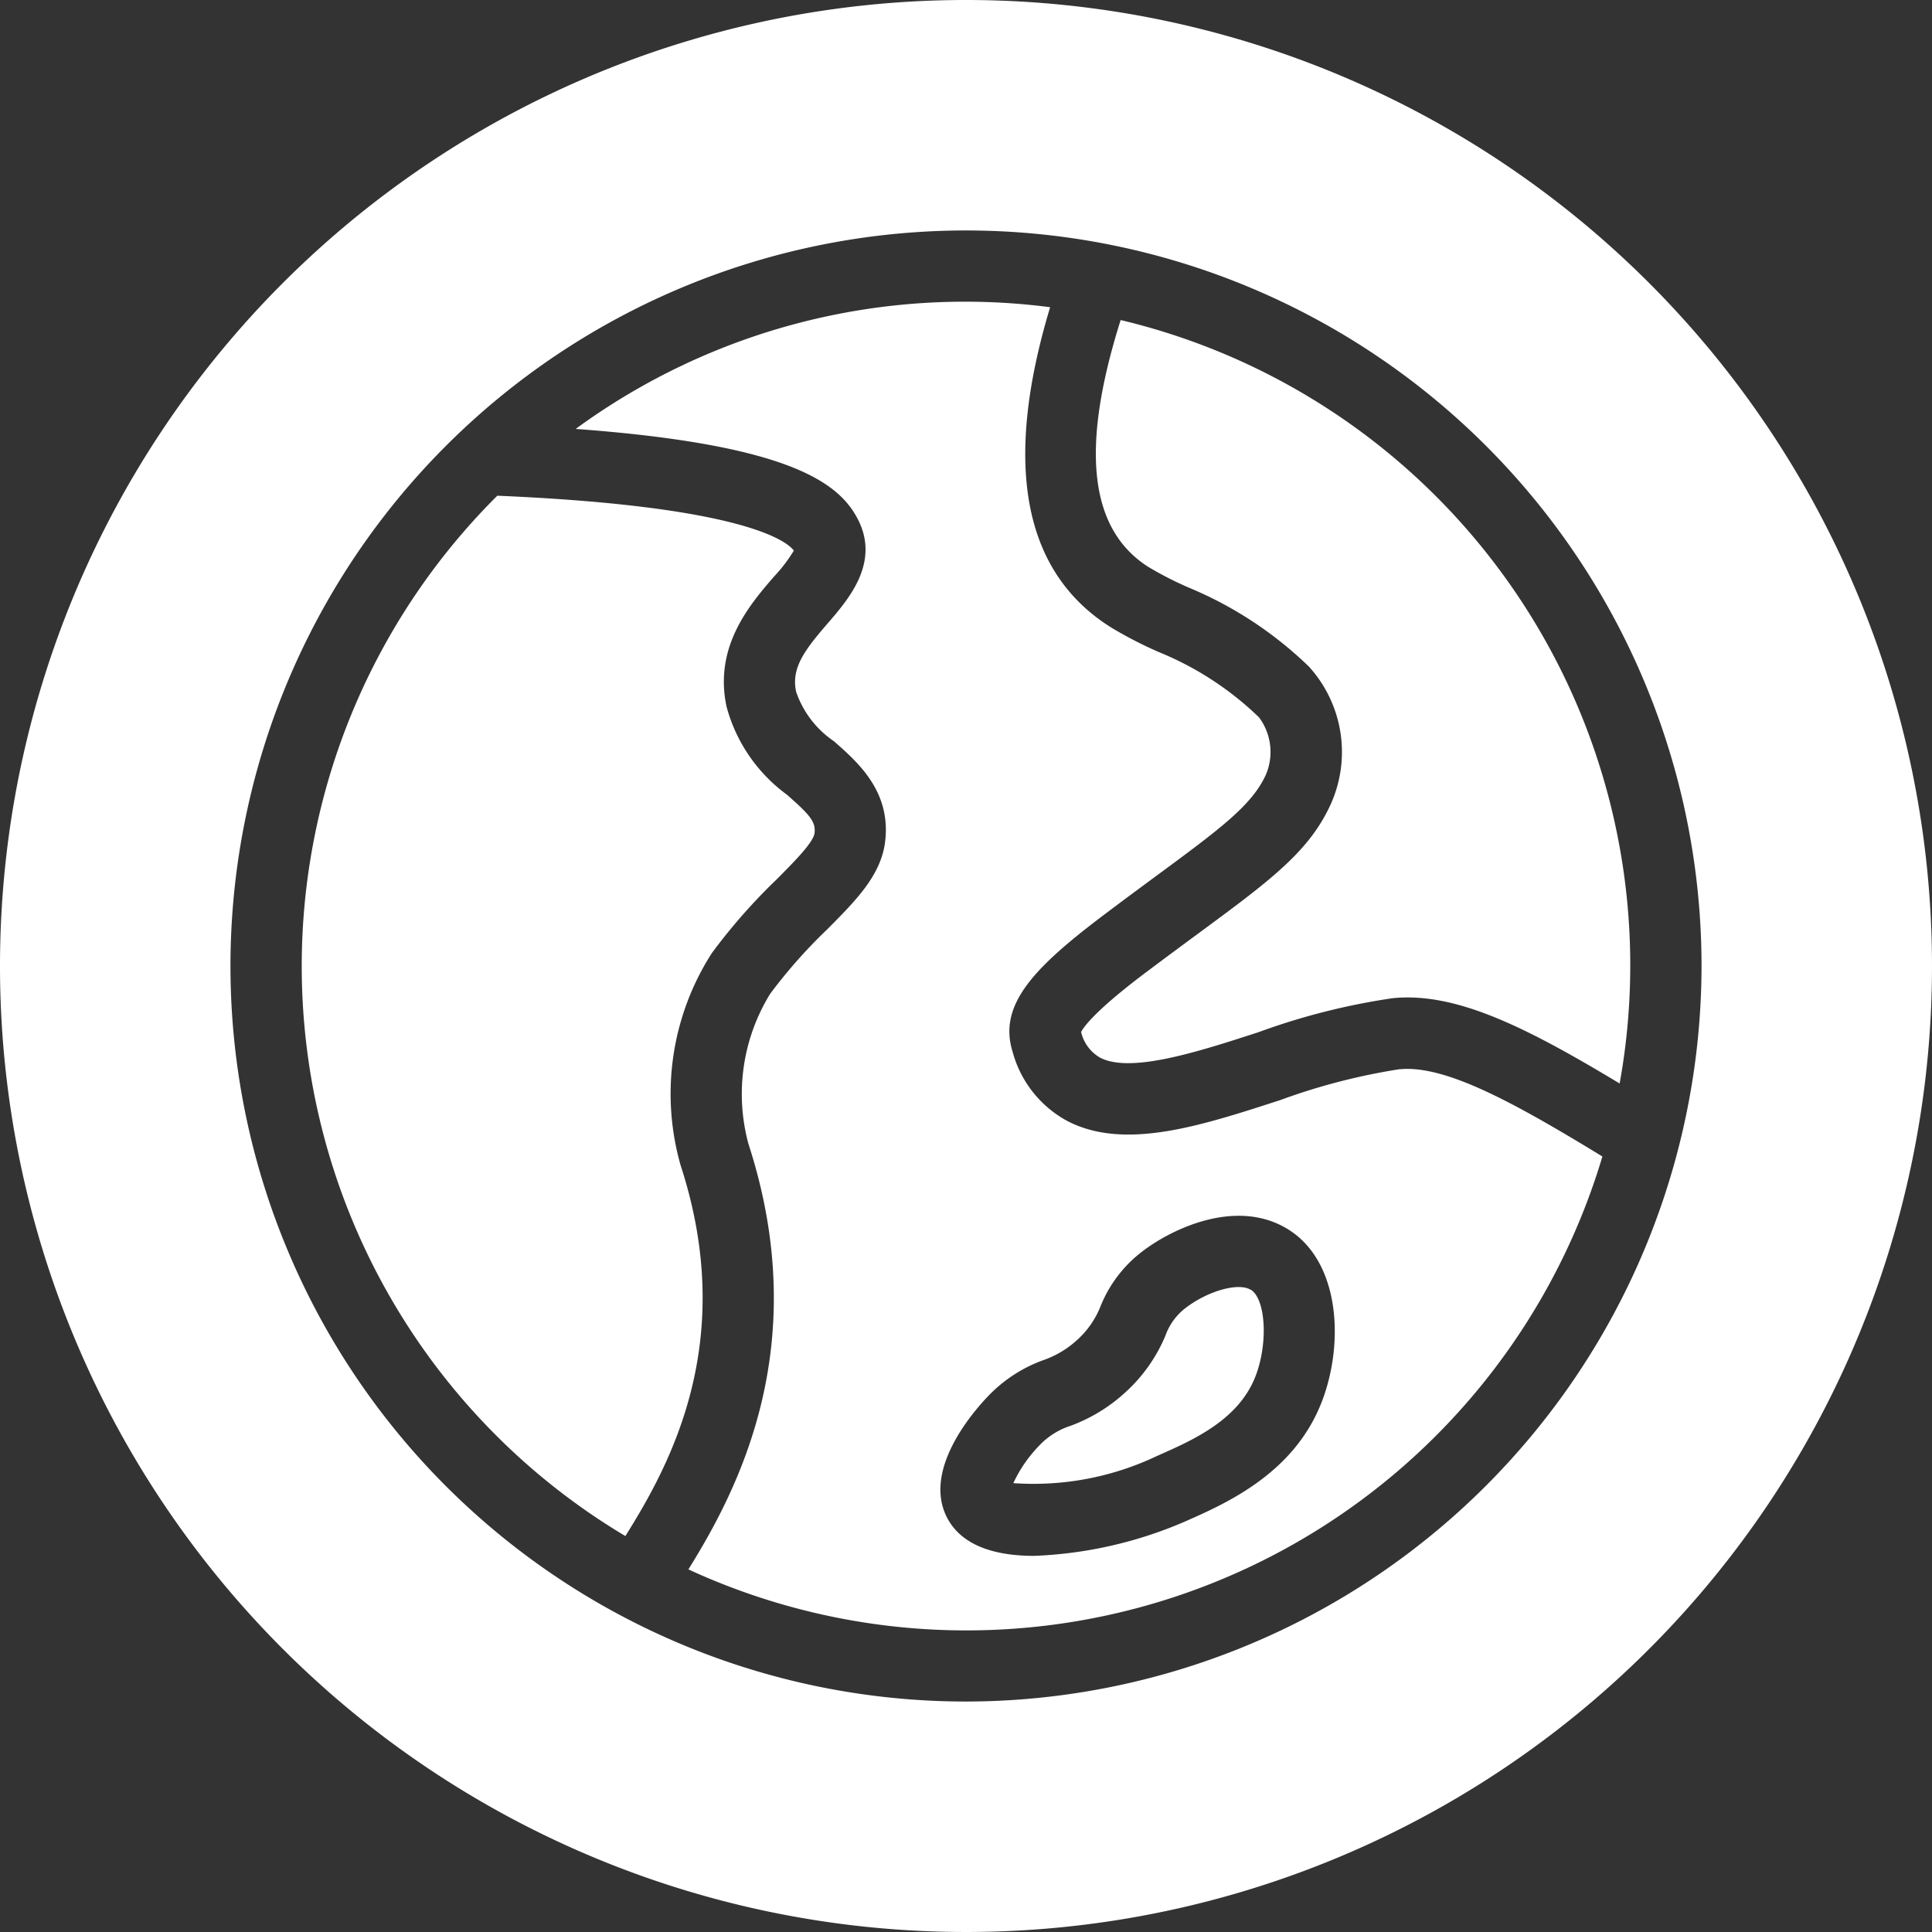 <svg id="Gruppe_165" data-name="Gruppe 165" xmlns="http://www.w3.org/2000/svg" xmlns:xlink="http://www.w3.org/1999/xlink" width="86" height="86" viewBox="0 0 86 86">
    <rect x="0" y="0" width="86" height="86" fill="#333333" stroke="none"/>
    <defs>
        <clipPath id="clip-path">
            <rect id="Rechteck_54" data-name="Rechteck 54" width="86" height="86"/>
        </clipPath>
    </defs>
    <g id="Gruppe_165-2" data-name="Gruppe 165" transform="translate(0 0)" clip-path="url(#clip-path)">
        <path id="Pfad_96" fill="white" data-name="Pfad 96" d="M33.823,57.679a11.6,11.6,0,0,1,1.387-9.474,26.025,26.025,0,0,1,2.876-3.271c.769-.772,1.64-1.646,1.692-2.065.06-.5-.207-.811-1.226-1.707a7.15,7.15,0,0,1-2.689-3.915c-.579-2.683,1.038-4.554,2.108-5.793a6.881,6.881,0,0,0,.886-1.16c-.261-.357-2.046-1.97-13.2-2.443a29.539,29.539,0,0,0,5.7,46.309c1.995-3.179,5.007-8.666,2.466-16.482" transform="translate(-3.52 -5.785)"/>
        <path id="Pfad_97" fill="white" data-name="Pfad 97" d="M63.767,28.991a15.477,15.477,0,0,0,1.763.9,17.117,17.117,0,0,1,5.35,3.516,5.655,5.655,0,0,1,.986,6.094c-.954,2.131-2.706,3.424-5.889,5.771-.722.532-1.526,1.126-2.423,1.8-2.21,1.67-2.7,2.38-2.814,2.6a1.774,1.774,0,0,0,.851,1.146c1.367.706,4.381-.272,7.041-1.135a29.933,29.933,0,0,1,6-1.518c2.8-.268,5.9,1.28,10.08,3.8A29.525,29.525,0,0,0,62.5,17.981c-1.809,5.73-1.4,9.339,1.264,11.01" transform="translate(-12.616 -3.735)"/>
        <path id="Pfad_98" fill="white" data-name="Pfad 98" d="M67.5,72.434c-.542-.337-1.892.04-2.891.8a2.685,2.685,0,0,0-.911,1.25,7.1,7.1,0,0,1-1.822,2.551,7.331,7.331,0,0,1-2.4,1.453,3.3,3.3,0,0,0-1.4.889h0a6.043,6.043,0,0,0-1.144,1.661,12.777,12.777,0,0,0,6.4-1.211c1.639-.723,3.676-1.621,4.41-3.625.535-1.462.414-3.366-.24-3.774" transform="translate(-11.825 -15.019)"/>
        <path id="Pfad_99" fill="white" data-name="Pfad 99" d="M69.042,51.11a27.869,27.869,0,0,0-5.331,1.377c-3.565,1.158-6.933,2.252-9.476.936a4.969,4.969,0,0,1-2.445-3.095c-.636-2.046.9-3.687,3.955-6,.906-.685,1.721-1.286,2.452-1.825,2.838-2.093,4.263-3.144,4.877-4.515a2.577,2.577,0,0,0-.317-2.541,14.019,14.019,0,0,0-4.453-2.9,18.138,18.138,0,0,1-2.124-1.095C52.262,29,51.351,24.2,53.463,17.195a29.349,29.349,0,0,0-21.12,5.418c9.415.692,11.66,2.359,12.522,3.946,1.07,1.965-.356,3.614-1.3,4.705-1.029,1.191-1.638,1.99-1.409,3.05a4.377,4.377,0,0,0,1.682,2.2c1.078.946,2.551,2.241,2.28,4.469-.182,1.5-1.3,2.621-2.592,3.919A23,23,0,0,0,41,47.759a8.506,8.506,0,0,0-.967,6.677c2.924,9-.494,15.44-2.672,18.943A29.545,29.545,0,0,0,78.046,55c-3.975-2.43-6.978-4.066-9-3.886M65.6,65.8c-1.2,3.271-4.269,4.625-6.1,5.434a18.691,18.691,0,0,1-6.753,1.543c-1.717,0-3.209-.441-3.865-1.688-1.1-2.1,1.091-4.656,1.791-5.39a6.389,6.389,0,0,1,2.495-1.637,4.306,4.306,0,0,0,1.474-.875,3.982,3.982,0,0,0,1.068-1.529,5.761,5.761,0,0,1,1.861-2.436c1.344-1.028,4.224-2.39,6.493-.975S66.556,63.2,65.6,65.8" transform="translate(-6.718 -3.52)"/>
        <path id="Pfad_100" fill="white" data-name="Pfad 100" d="M43,0A43,43,0,1,0,86,43,43,43,0,0,0,43,0m0,75.741A32.741,32.741,0,1,1,75.741,43,32.778,32.778,0,0,1,43,75.741" transform="translate(0 0)"/>
    </g>
</svg>
